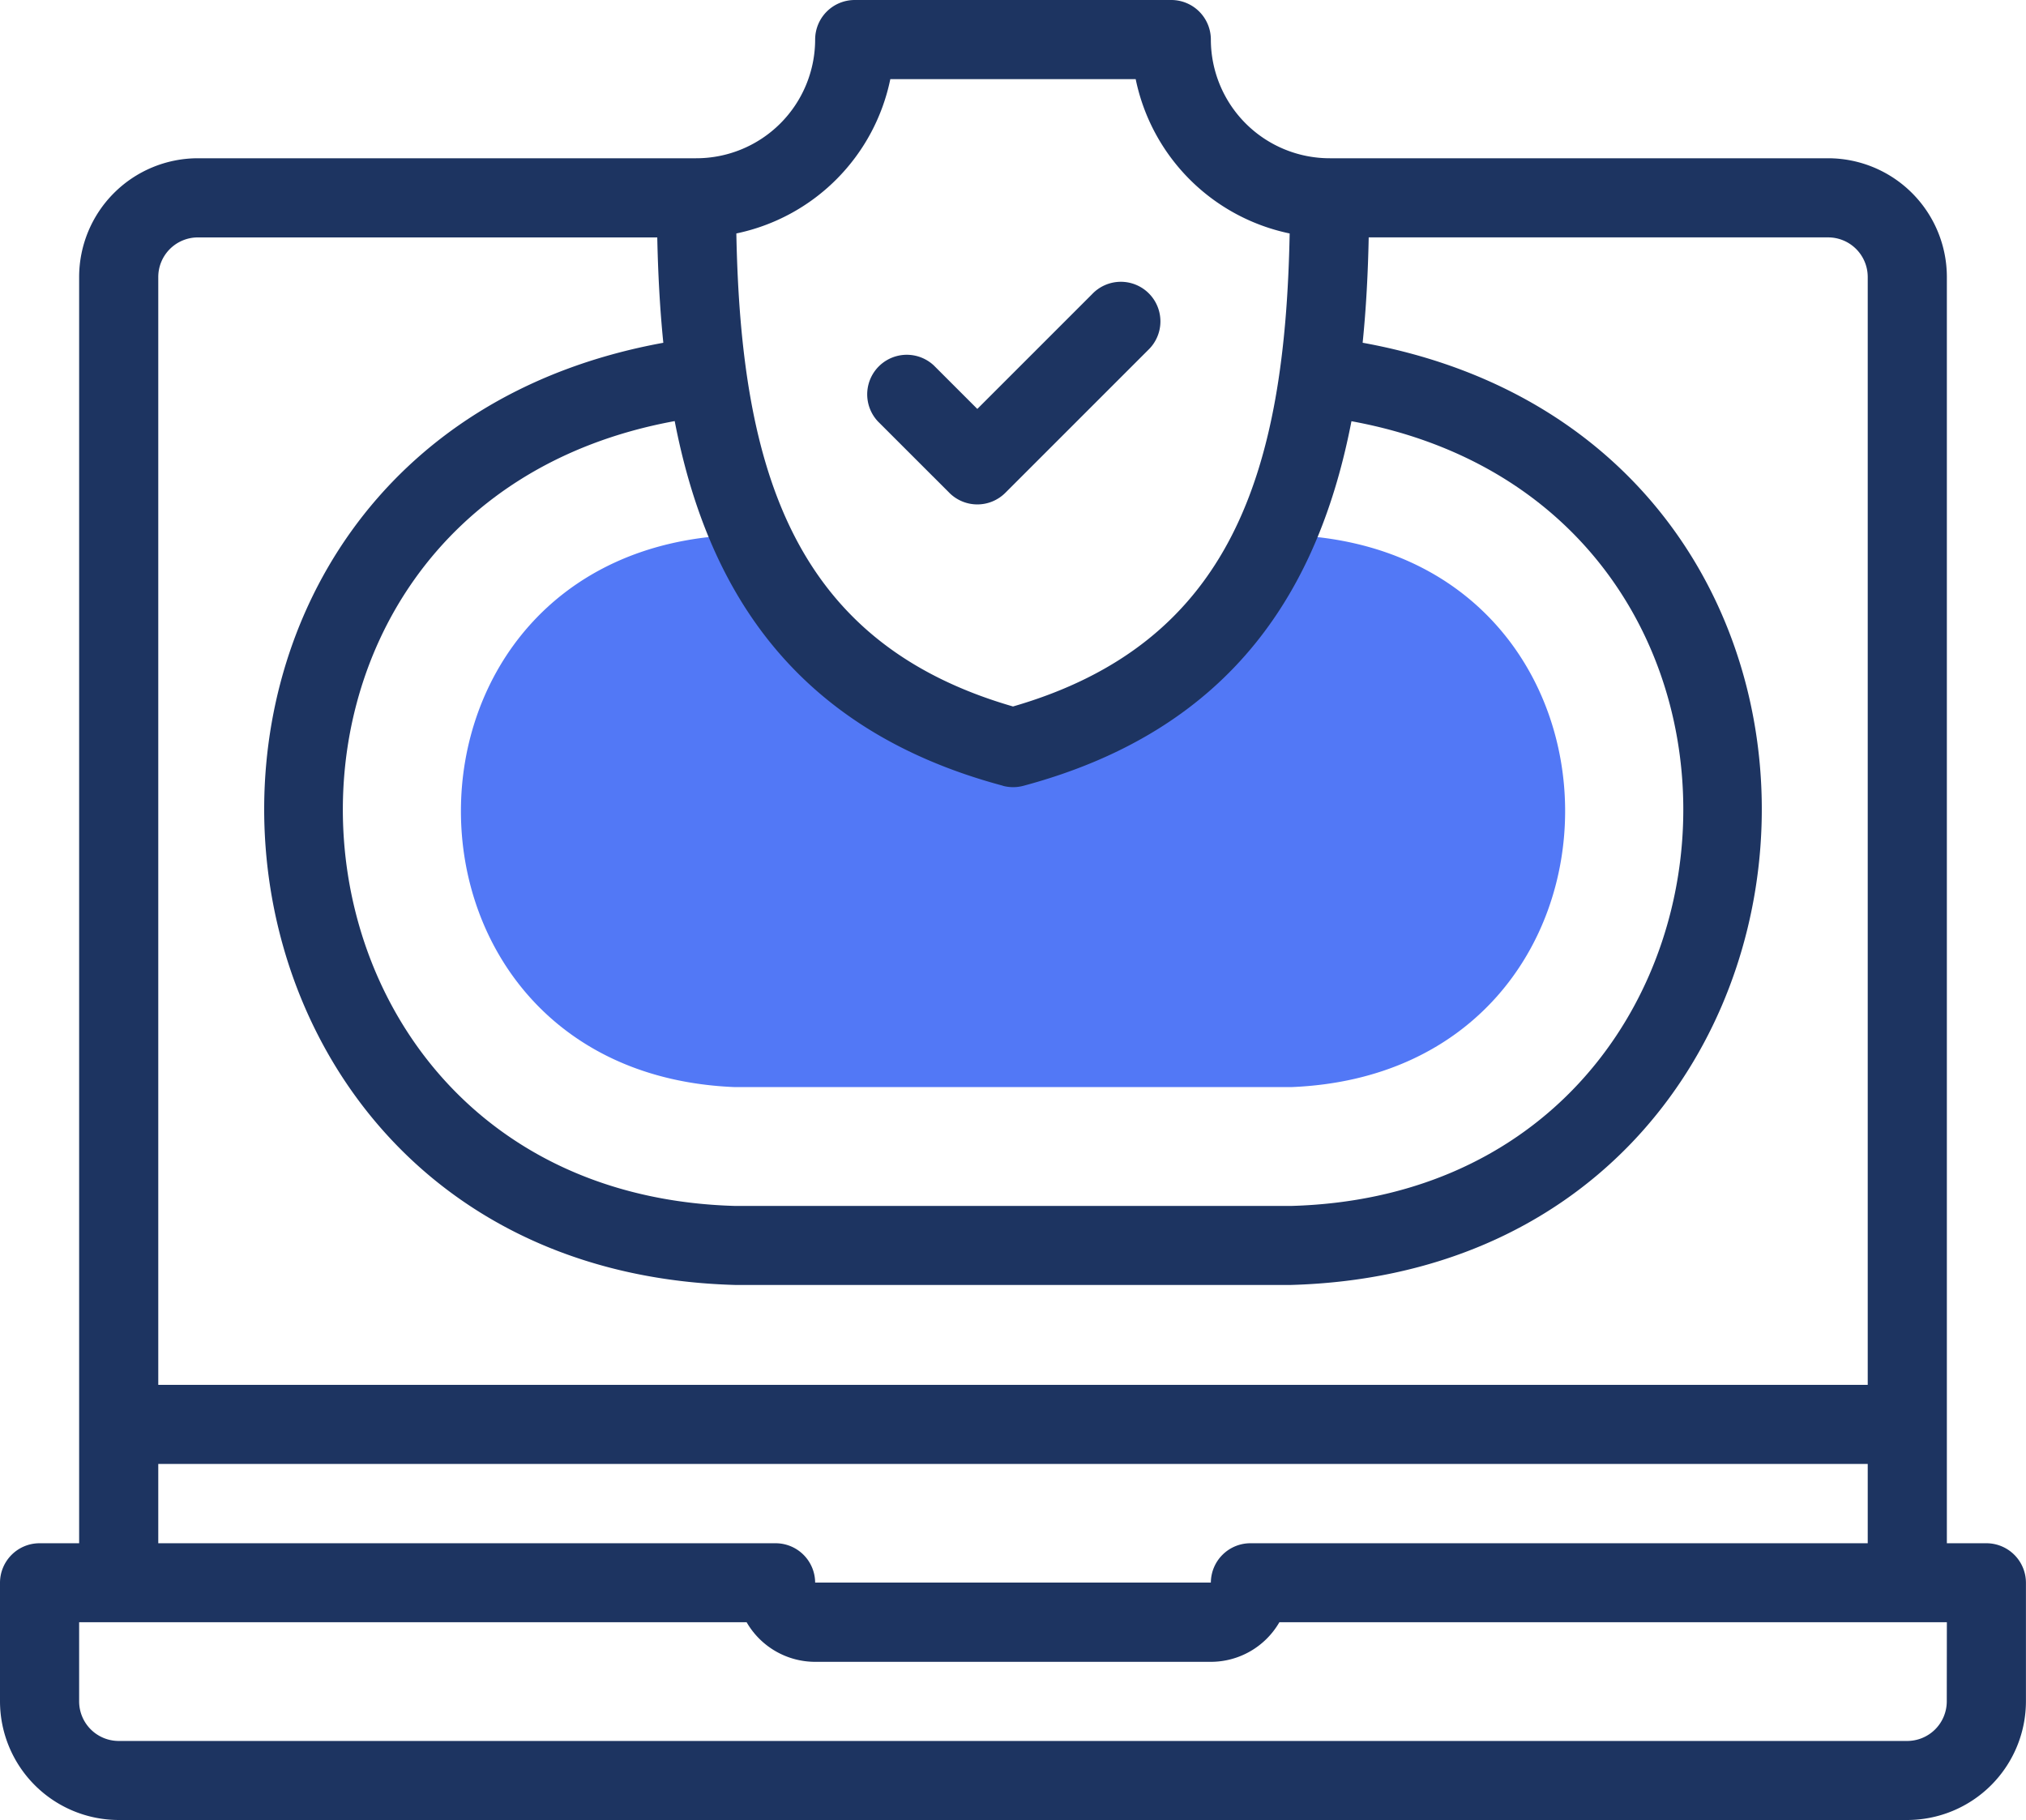 <?xml version="1.0" encoding="UTF-8"?>
<svg xmlns="http://www.w3.org/2000/svg" width="66.948" height="60.148" viewBox="0 0 66.948 60.148">
  <g id="SECURE_SCALABLE" data-name="SECURE &amp; SCALABLE" transform="translate(0 -26)">
    <path id="Path_45092" data-name="Path 45092" d="M143.382,161.245a12.366,12.366,0,0,1-8.66,7.017,12.366,12.366,0,0,1-8.66-7.017h-.524c-12.076.475-12.081,17.766,0,18.242h18.37c12.075-.474,12.082-17.766,0-18.242Z" transform="translate(-101.248 -117.561)" fill="#5278f6" fill-rule="evenodd"></path>
    <g id="Group_102029" data-name="Group 102029" transform="translate(0 26)">
      <path id="Path_45093" data-name="Path 45093" d="M65.64,77H64.333V35.153a3.927,3.927,0,0,0-3.923-3.923H43.95a3.928,3.928,0,0,1-3.938-3.923A1.308,1.308,0,0,0,38.7,26H28.244a1.308,1.308,0,0,0-1.308,1.308A3.928,3.928,0,0,1,23,31.23H6.538a3.927,3.927,0,0,0-3.923,3.923V77H1.308A1.308,1.308,0,0,0,0,78.3v3.923a3.927,3.927,0,0,0,3.923,3.923h59.1a3.927,3.927,0,0,0,3.923-3.923V78.3A1.308,1.308,0,0,0,65.64,77Zm-32.5-25.031a1.309,1.309,0,0,0,.677,0c7-1.875,9.789-6.616,10.841-12.049,15.734,2.881,14.068,25.49-1.994,25.933H24.289C8.214,65.4,6.573,42.8,22.295,39.916c1.052,5.433,3.844,10.174,10.841,12.049ZM29.42,28.615h8.108a6.559,6.559,0,0,0,5.088,5.1c-.149,7.882-1.911,13.539-9.142,15.632-7.232-2.093-8.993-7.75-9.142-15.632a6.558,6.558,0,0,0,5.088-5.1ZM6.538,33.846H21.719c.024,1.163.084,2.33.2,3.482-18.908,3.442-16.929,30.6,2.37,31.136h18.37c19.312-.54,21.266-27.711,2.369-31.137.117-1.152.177-2.319.2-3.482H60.41a1.309,1.309,0,0,1,1.308,1.308V71.765H5.23V35.153A1.309,1.309,0,0,1,6.538,33.846ZM5.23,74.38H61.718V77h-20.4A1.308,1.308,0,0,0,40.012,78.3H26.936A1.308,1.308,0,0,0,25.628,77H5.23Zm59.1,7.846a1.309,1.309,0,0,1-1.307,1.308H3.923a1.309,1.309,0,0,1-1.308-1.308V79.611H24.672a2.617,2.617,0,0,0,2.264,1.308H40.012a2.616,2.616,0,0,0,2.264-1.308H64.333Z" transform="translate(0 -26)" fill="#1d3461"></path>
      <path id="Path_45094" data-name="Path 45094" d="M221.65,104.372a1.308,1.308,0,0,0,1.849,0l4.715-4.715a1.308,1.308,0,1,0-1.849-1.849l-3.791,3.791-1.433-1.433a1.308,1.308,0,0,0-1.849,1.849Z" transform="translate(-190.279 -88.085)" fill="#1d3461"></path>
    </g>
  </g>
</svg>
